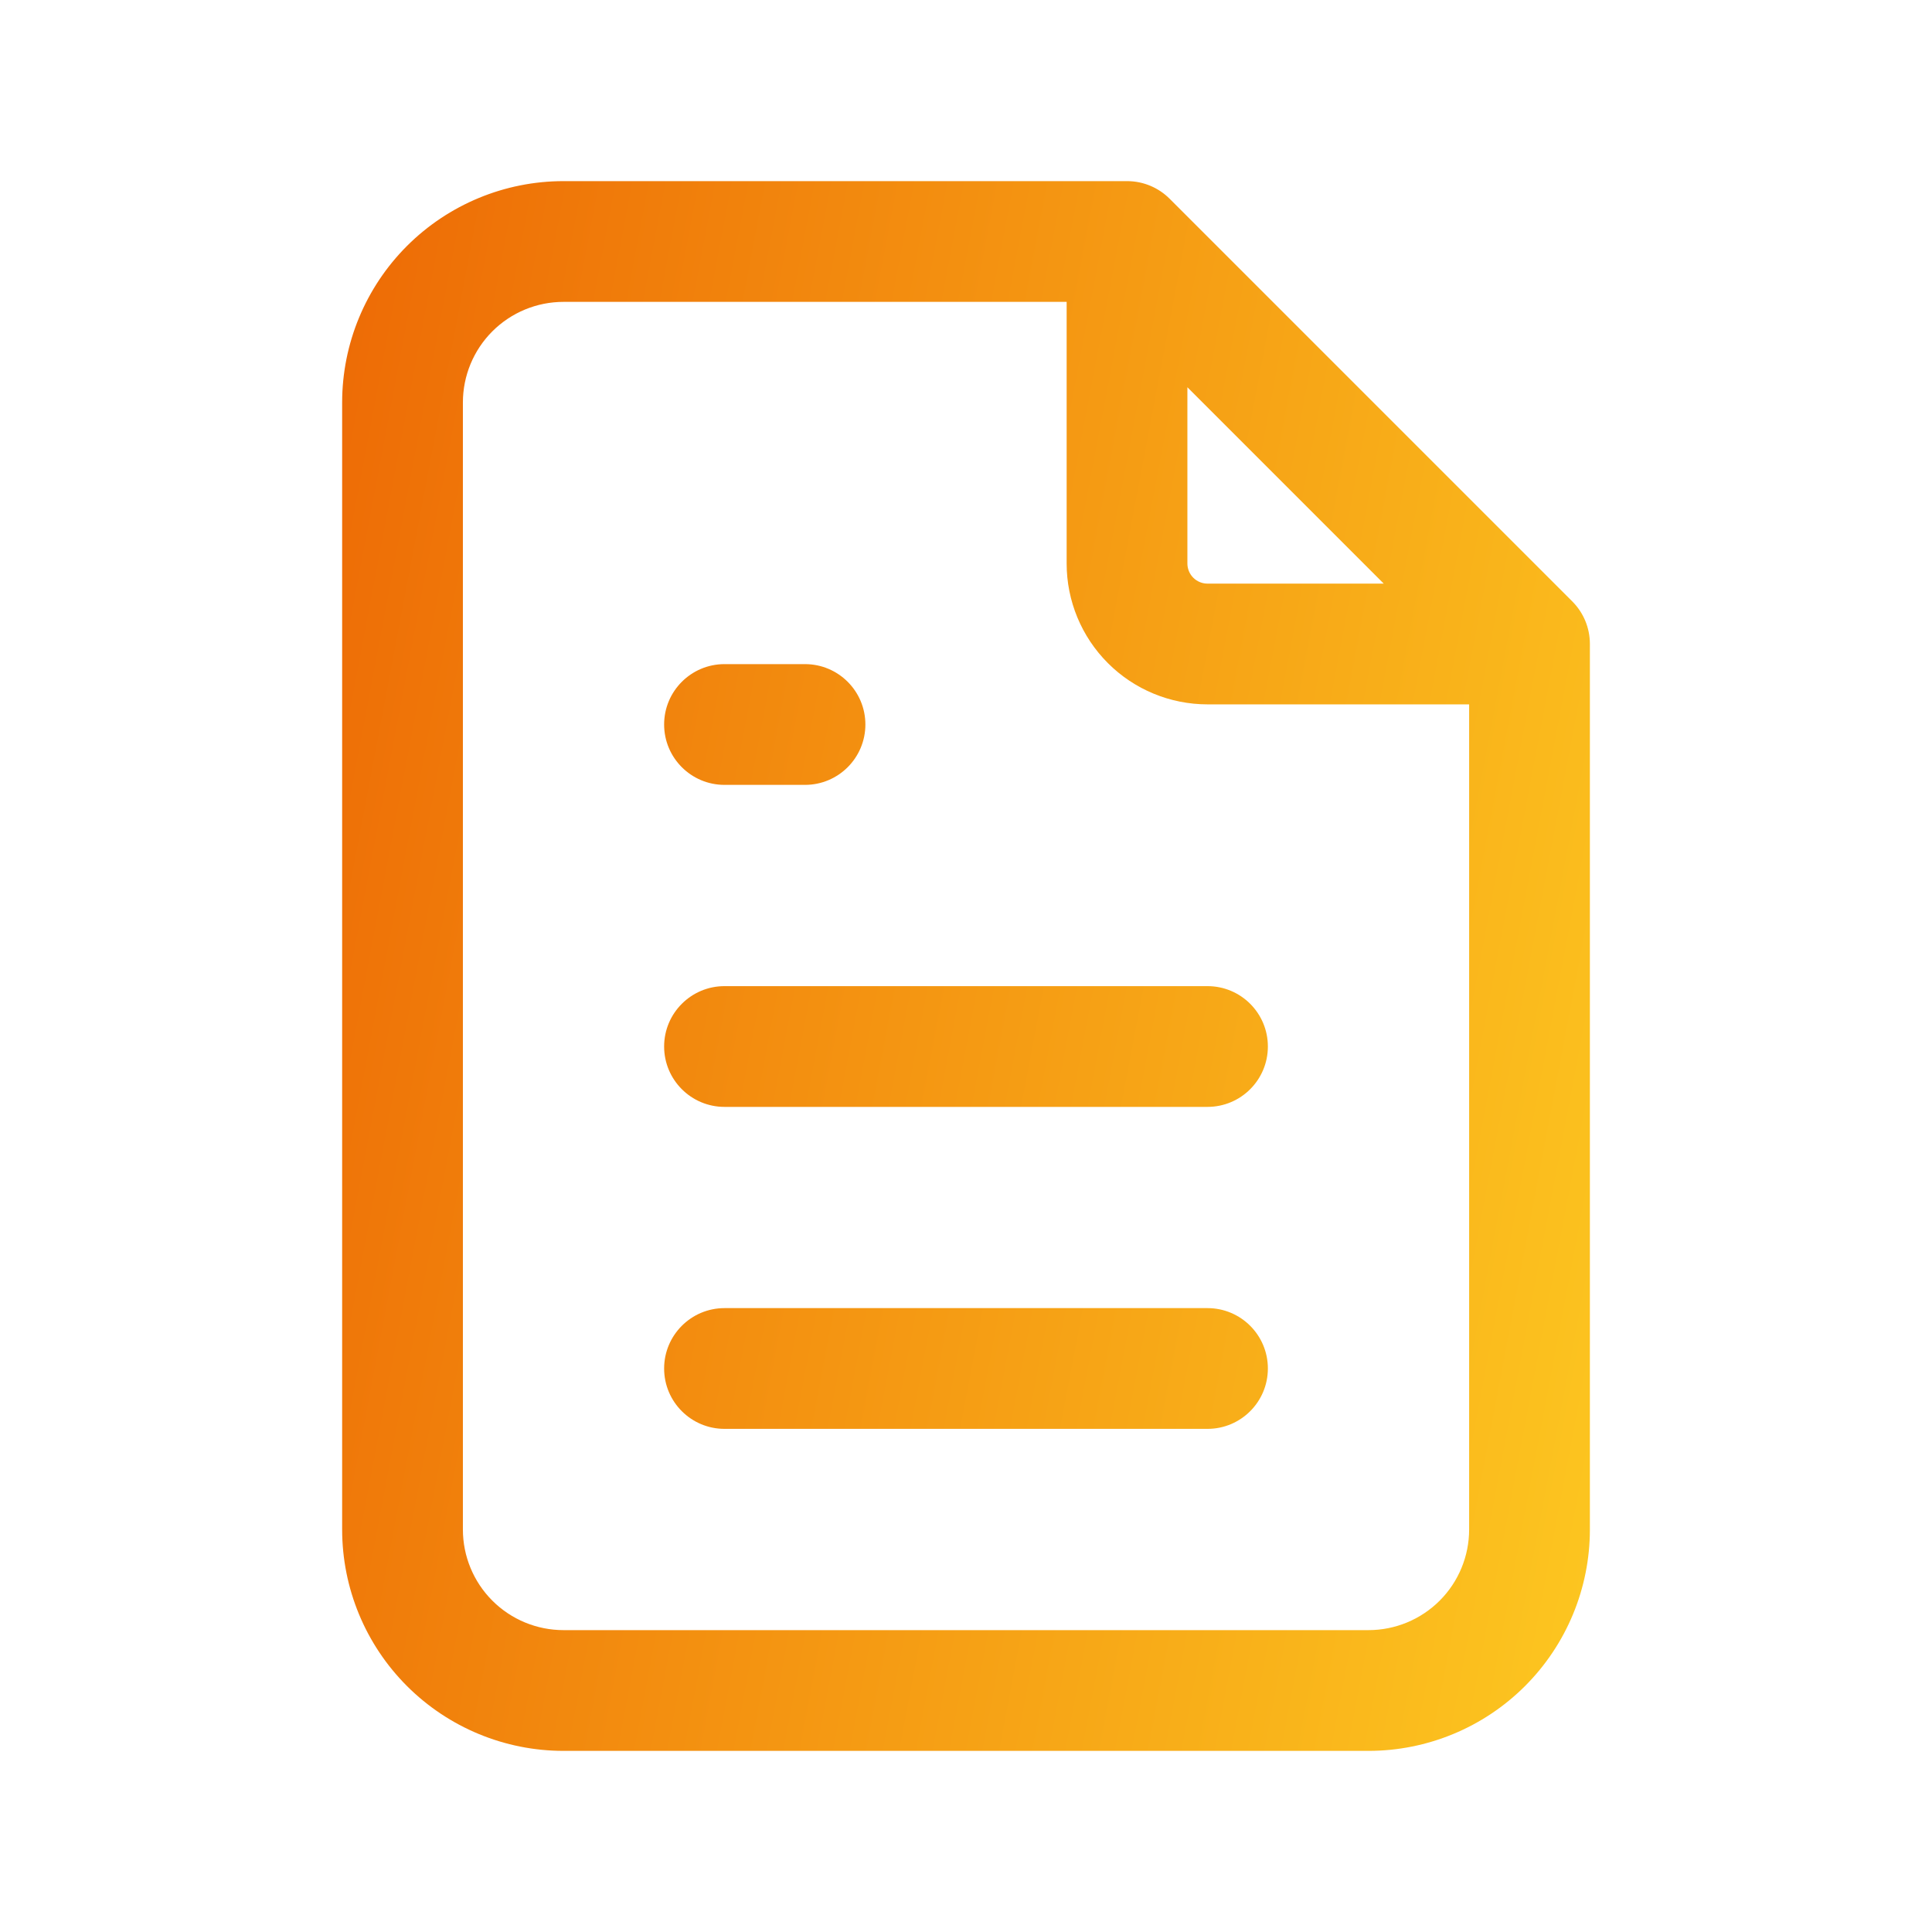 <svg width="64" height="64" viewBox="0 0 64 64" fill="none" xmlns="http://www.w3.org/2000/svg">
<path fill-rule="evenodd" clip-rule="evenodd" d="M16.31 10.976C16.935 10.351 17.783 10 18.667 10H35.334V18.667C35.334 19.904 35.825 21.091 36.7 21.966C37.575 22.842 38.763 23.333 40 23.333H48.667V50.667C48.667 51.551 48.316 52.399 47.691 53.024C47.065 53.649 46.218 54 45.334 54H18.667C17.783 54 16.935 53.649 16.31 53.024C15.685 52.399 15.334 51.551 15.334 50.667V13.333C15.334 12.449 15.685 11.601 16.31 10.976ZM52.667 21.333V50.667C52.667 52.612 51.894 54.477 50.519 55.852C49.144 57.227 47.278 58 45.334 58H18.667C16.722 58 14.857 57.227 13.481 55.852C12.106 54.477 11.334 52.612 11.334 50.667V13.333C11.334 11.388 12.106 9.523 13.481 8.148C14.857 6.773 16.722 6 18.667 6H37.334C37.886 6 38.387 6.224 38.749 6.587L52.081 19.919C52.09 19.928 52.099 19.937 52.107 19.946C52.454 20.305 52.667 20.794 52.667 21.333ZM39.334 12.828L45.838 19.333H40C39.823 19.333 39.654 19.263 39.529 19.138C39.404 19.013 39.334 18.843 39.334 18.667V12.828ZM24 22C22.896 22 22 22.895 22 24C22 25.105 22.896 26 24 26H26.667C27.771 26 28.667 25.105 28.667 24C28.667 22.895 27.771 22 26.667 22H24ZM24 32.667C22.896 32.667 22 33.562 22 34.667C22 35.771 22.896 36.667 24 36.667H40C41.105 36.667 42 35.771 42 34.667C42 33.562 41.105 32.667 40 32.667H24ZM24 43.333C22.896 43.333 22 44.229 22 45.333C22 46.438 22.896 47.333 24 47.333H40C41.105 47.333 42 46.438 42 45.333C42 44.229 41.105 43.333 40 43.333H24Z" fill="url(#paint0_linear_9944_47099)"/>
<defs>
<linearGradient id="paint0_linear_9944_47099" x1="60.158" y1="64.5" x2="2.333" y2="53.556" gradientUnits="userSpaceOnUse">
<stop stop-color="#FFD725"/>
<stop offset="1" stop-color="#ED6A05"/>
</linearGradient>
</defs>
</svg>
